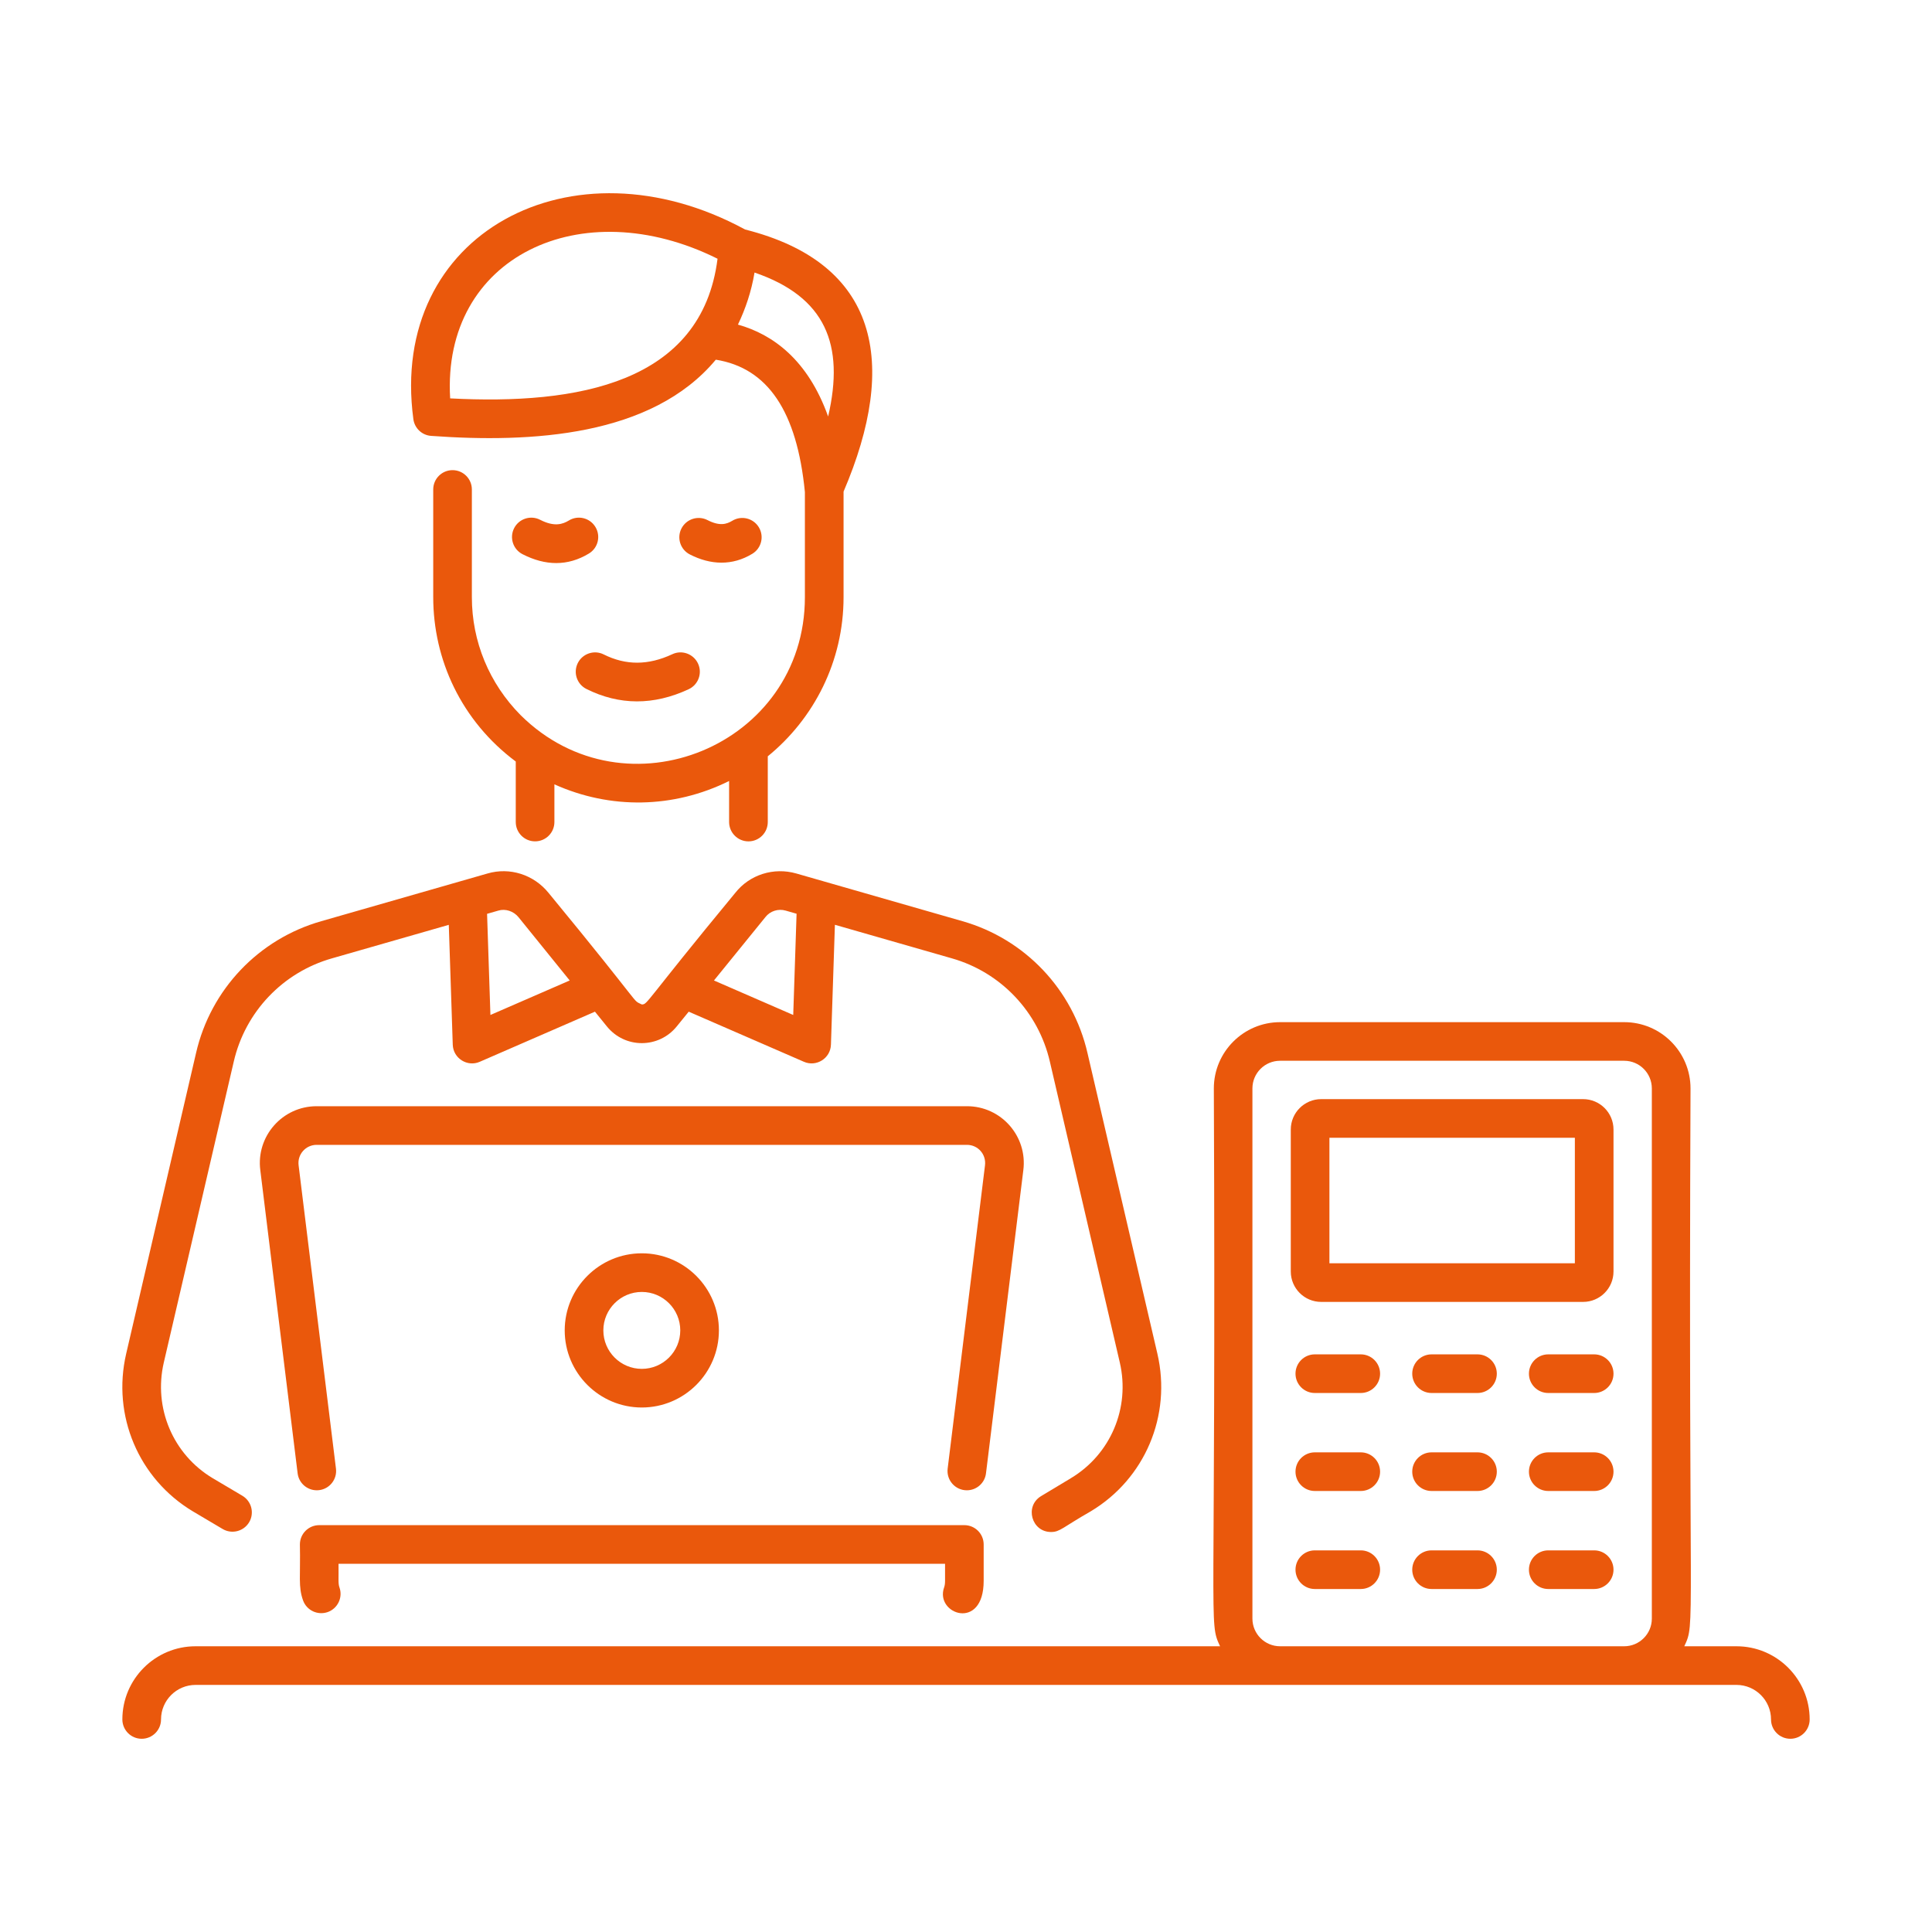 <svg xmlns="http://www.w3.org/2000/svg" xml:space="preserve" id="Accountant" x="0" y="0" version="1.1" viewBox="0 0 75 75" enable-background="new 0 0 75 75">
  <g id="Accountant" fill="#efefff" class="color000000 svgShape">
    <path d="M39.725 45.43c.17-1.32-.859-2.487-2.187-2.487H12.293c-1.336 0-2.356 1.176-2.188 2.483l1.449 11.769c.05.411.426.703.836.652.411-.05.703-.425.652-.836L11.592 45.238c-.054-.422.274-.795.7-.795h25.246c.423 0 .754.367.699.799l-1.449 11.769c-.055.448.294.842.745.842.374 0 .697-.278.743-.658L39.725 45.43zM36.651 61.621c-.371 1.041 1.535 1.714 1.535-.252v-1.413c0-.414-.336-.75-.75-.75H12.392c-.414 0-.75.336-.75.75.026 1.241-.07 1.631.122 2.17.14.39.567.591.959.454.39-.14.593-.569.454-.959-.056-.154-.027-.323-.035-.916h23.545v.663C36.687 61.473 36.675 61.556 36.651 61.621z" fill="#ea580c" class="color010101 svgShape"></path>
    <path d="m41.57 57.384-1.155.695c-.648.389-.373 1.393.387 1.393.349 0 .449-.18 1.54-.802 2.105-1.261 3.146-3.719 2.588-6.118l-2.714-11.674c-.566-2.465-2.426-4.426-4.854-5.118l-6.448-1.851c-.881-.252-1.815.045-2.372.753-3.552 4.3-3.394 4.33-3.629 4.33-.416-.211.205.313-3.617-4.329-.576-.712-1.508-1.007-2.372-.754l-6.447 1.85c-2.436.691-4.3 2.652-4.866 5.117L4.898 52.552c-.557 2.399.483 4.857 2.591 6.12l1.155.684c.356.21.816.093 1.028-.263.211-.356.093-.816-.263-1.028l-1.152-.682c-1.544-.925-2.307-2.729-1.898-4.491l2.715-11.678c.444-1.933 1.905-3.47 3.816-4.012l4.532-1.3.154 4.653c.018.531.567.874 1.049.663l4.471-1.945.454.561c.708.885 2.03.874 2.727.004l.459-.565 4.472 1.945c.479.21 1.031-.129 1.049-.663l.154-4.655 4.541 1.303c1.903.542 3.36 2.08 3.805 4.014l2.714 11.676C43.879 54.653 43.116 56.458 41.57 57.384zM19.038 39.401l-.13-3.926.435-.125c.279-.085.596.021.787.257l1.986 2.455L19.038 39.401zM30.793 39.401l-3.077-1.339 2-2.464c.181-.231.494-.333.785-.248l.422.121L30.793 39.401zM29.055 32.662c.414 0 .75-.336.75-.75v-2.552c1.794-1.463 2.942-3.687 2.942-6.177v-4.099c2.144-5.009 1.356-8.869-3.823-10.175-6.723-3.653-13.847.151-12.877 7.364.047.352.335.623.689.648 3.892.281 8.568.025 11.052-2.958 2.011.322 3.151 1.997 3.458 5.139v4.08c0 5.761-6.959 8.619-11.034 4.581-1.221-1.233-1.894-2.86-1.894-4.581v-4.181c0-.414-.336-.75-.75-.75s-.75.336-.75.75v4.181c0 2.417 1.085 4.798 3.204 6.38v2.349c0 .414.336.75.75.75s.75-.336.75-.75v-1.463c2.17.977 4.624.941 6.782-.13v1.593C28.305 32.326 28.641 32.662 29.055 32.662zM17.475 15.465c-.328-5.496 5.084-8.059 10.38-5.421C27.244 14.88 22.411 15.726 17.475 15.465zM28.647 12.601c.294-.616.521-1.282.644-2.021 2.756.944 3.506 2.794 2.857 5.588C31.36 13.96 29.995 12.979 28.647 12.601z" fill="#ea580c" class="color010101 svgShape"></path>
    <path d="M26.779 21.523c.807.415 1.652.446 2.427-.026.354-.215.466-.676.251-1.03-.216-.354-.677-.466-1.03-.251-.218.131-.483.22-.962-.026-.368-.189-.82-.044-1.01.324S26.41 21.334 26.779 21.523zM22.084 20.205c-.241.146-.563.257-1.115-.026-.369-.19-.821-.044-1.01.324-.189.369-.044.821.324 1.01.885.454 1.755.475 2.58-.026.354-.215.466-.676.251-1.03C22.899 20.101 22.436 19.989 22.084 20.205zM23.436 25.405c-.368-.185-.821-.035-1.006.335-.185.371-.035.821.335 1.006 1.277.638 2.611.643 3.97.009.375-.175.538-.622.362-.997-.176-.375-.624-.538-.997-.362C25.166 25.832 24.295 25.835 23.436 25.405zM61.456 42.668H51.288c-.65 0-1.18.529-1.18 1.18v5.512c0 .651.529 1.18 1.18 1.18h10.168c.651 0 1.18-.529 1.18-1.18v-5.512C62.636 43.197 62.107 42.668 61.456 42.668zM61.136 49.04h-9.528v-4.872h9.528V49.04zM52.825 52.576h-1.784c-.414 0-.75.336-.75.75s.336.75.75.75h1.784c.414 0 .75-.336.75-.75S53.239 52.576 52.825 52.576zM57.356 52.576h-1.783c-.414 0-.75.336-.75.75s.336.75.75.75h1.783c.414 0 .75-.336.75-.75S57.77 52.576 57.356 52.576zM61.886 52.576h-1.783c-.414 0-.75.336-.75.75s.336.75.75.75h1.783c.414 0 .75-.336.75-.75S62.3 52.576 61.886 52.576zM52.825 56.38h-1.784c-.414 0-.75.336-.75.75s.336.75.75.75h1.784c.414 0 .75-.336.75-.75S53.239 56.38 52.825 56.38zM57.356 56.38h-1.783c-.414 0-.75.336-.75.75s.336.75.75.75h1.783c.414 0 .75-.336.75-.75S57.77 56.38 57.356 56.38zM61.886 56.38h-1.783c-.414 0-.75.336-.75.75s.336.75.75.75h1.783c.414 0 .75-.336.75-.75S62.3 56.38 61.886 56.38zM52.825 60.185h-1.784c-.414 0-.75.336-.75.75s.336.75.75.75h1.784c.414 0 .75-.336.75-.75S53.239 60.185 52.825 60.185zM57.356 60.185h-1.783c-.414 0-.75.336-.75.75s.336.75.75.75h1.783c.414 0 .75-.336.75-.75S57.77 60.185 57.356 60.185zM61.886 60.185h-1.783c-.414 0-.75.336-.75.75s.336.75.75.75h1.783c.414 0 .75-.336.75-.75S62.3 60.185 61.886 60.185zM27.908 51.646c0-1.65-1.343-2.993-2.993-2.993s-2.993 1.343-2.993 2.993 1.343 2.993 2.993 2.993S27.908 53.296 27.908 51.646zM23.422 51.646c0-.823.67-1.493 1.493-1.493s1.493.67 1.493 1.493-.67 1.493-1.493 1.493S23.422 52.469 23.422 51.646z" fill="#ea580c" class="color010101 svgShape"></path>
    <path d="M5.501,67.499c0.414,0,0.75-0.336,0.75-0.75
		c0-0.74,0.602-1.341,1.341-1.341c23.444,0,49.813,0,59.818,0
		c0.739,0,1.341,0.602,1.341,1.341c0,0.414,0.336,0.75,0.75,0.75s0.75-0.336,0.75-0.75
		c0-1.567-1.274-2.841-2.841-2.841h-2.026c0.446-0.964,0.151-0.195,0.242-21.655
		c0-1.419-1.154-2.573-2.573-2.573h-13.359c-1.419,0-2.573,1.154-2.573,2.573
		c0.091,21.401-0.218,20.66,0.242,21.655H7.591c-1.566,0-2.841,1.274-2.841,2.841
		C4.751,67.163,5.087,67.499,5.501,67.499z M48.619,62.835V42.252
		c0-0.592,0.481-1.073,1.073-1.073h13.359c0.592,0,1.073,0.481,1.073,1.073V62.835
		c0,0.591-0.481,1.073-1.073,1.073h-13.359
		C49.101,63.908,48.619,63.426,48.619,62.835z" fill="#ea580c" class="color010101 svgShape"></path>
  </g>
</svg>
